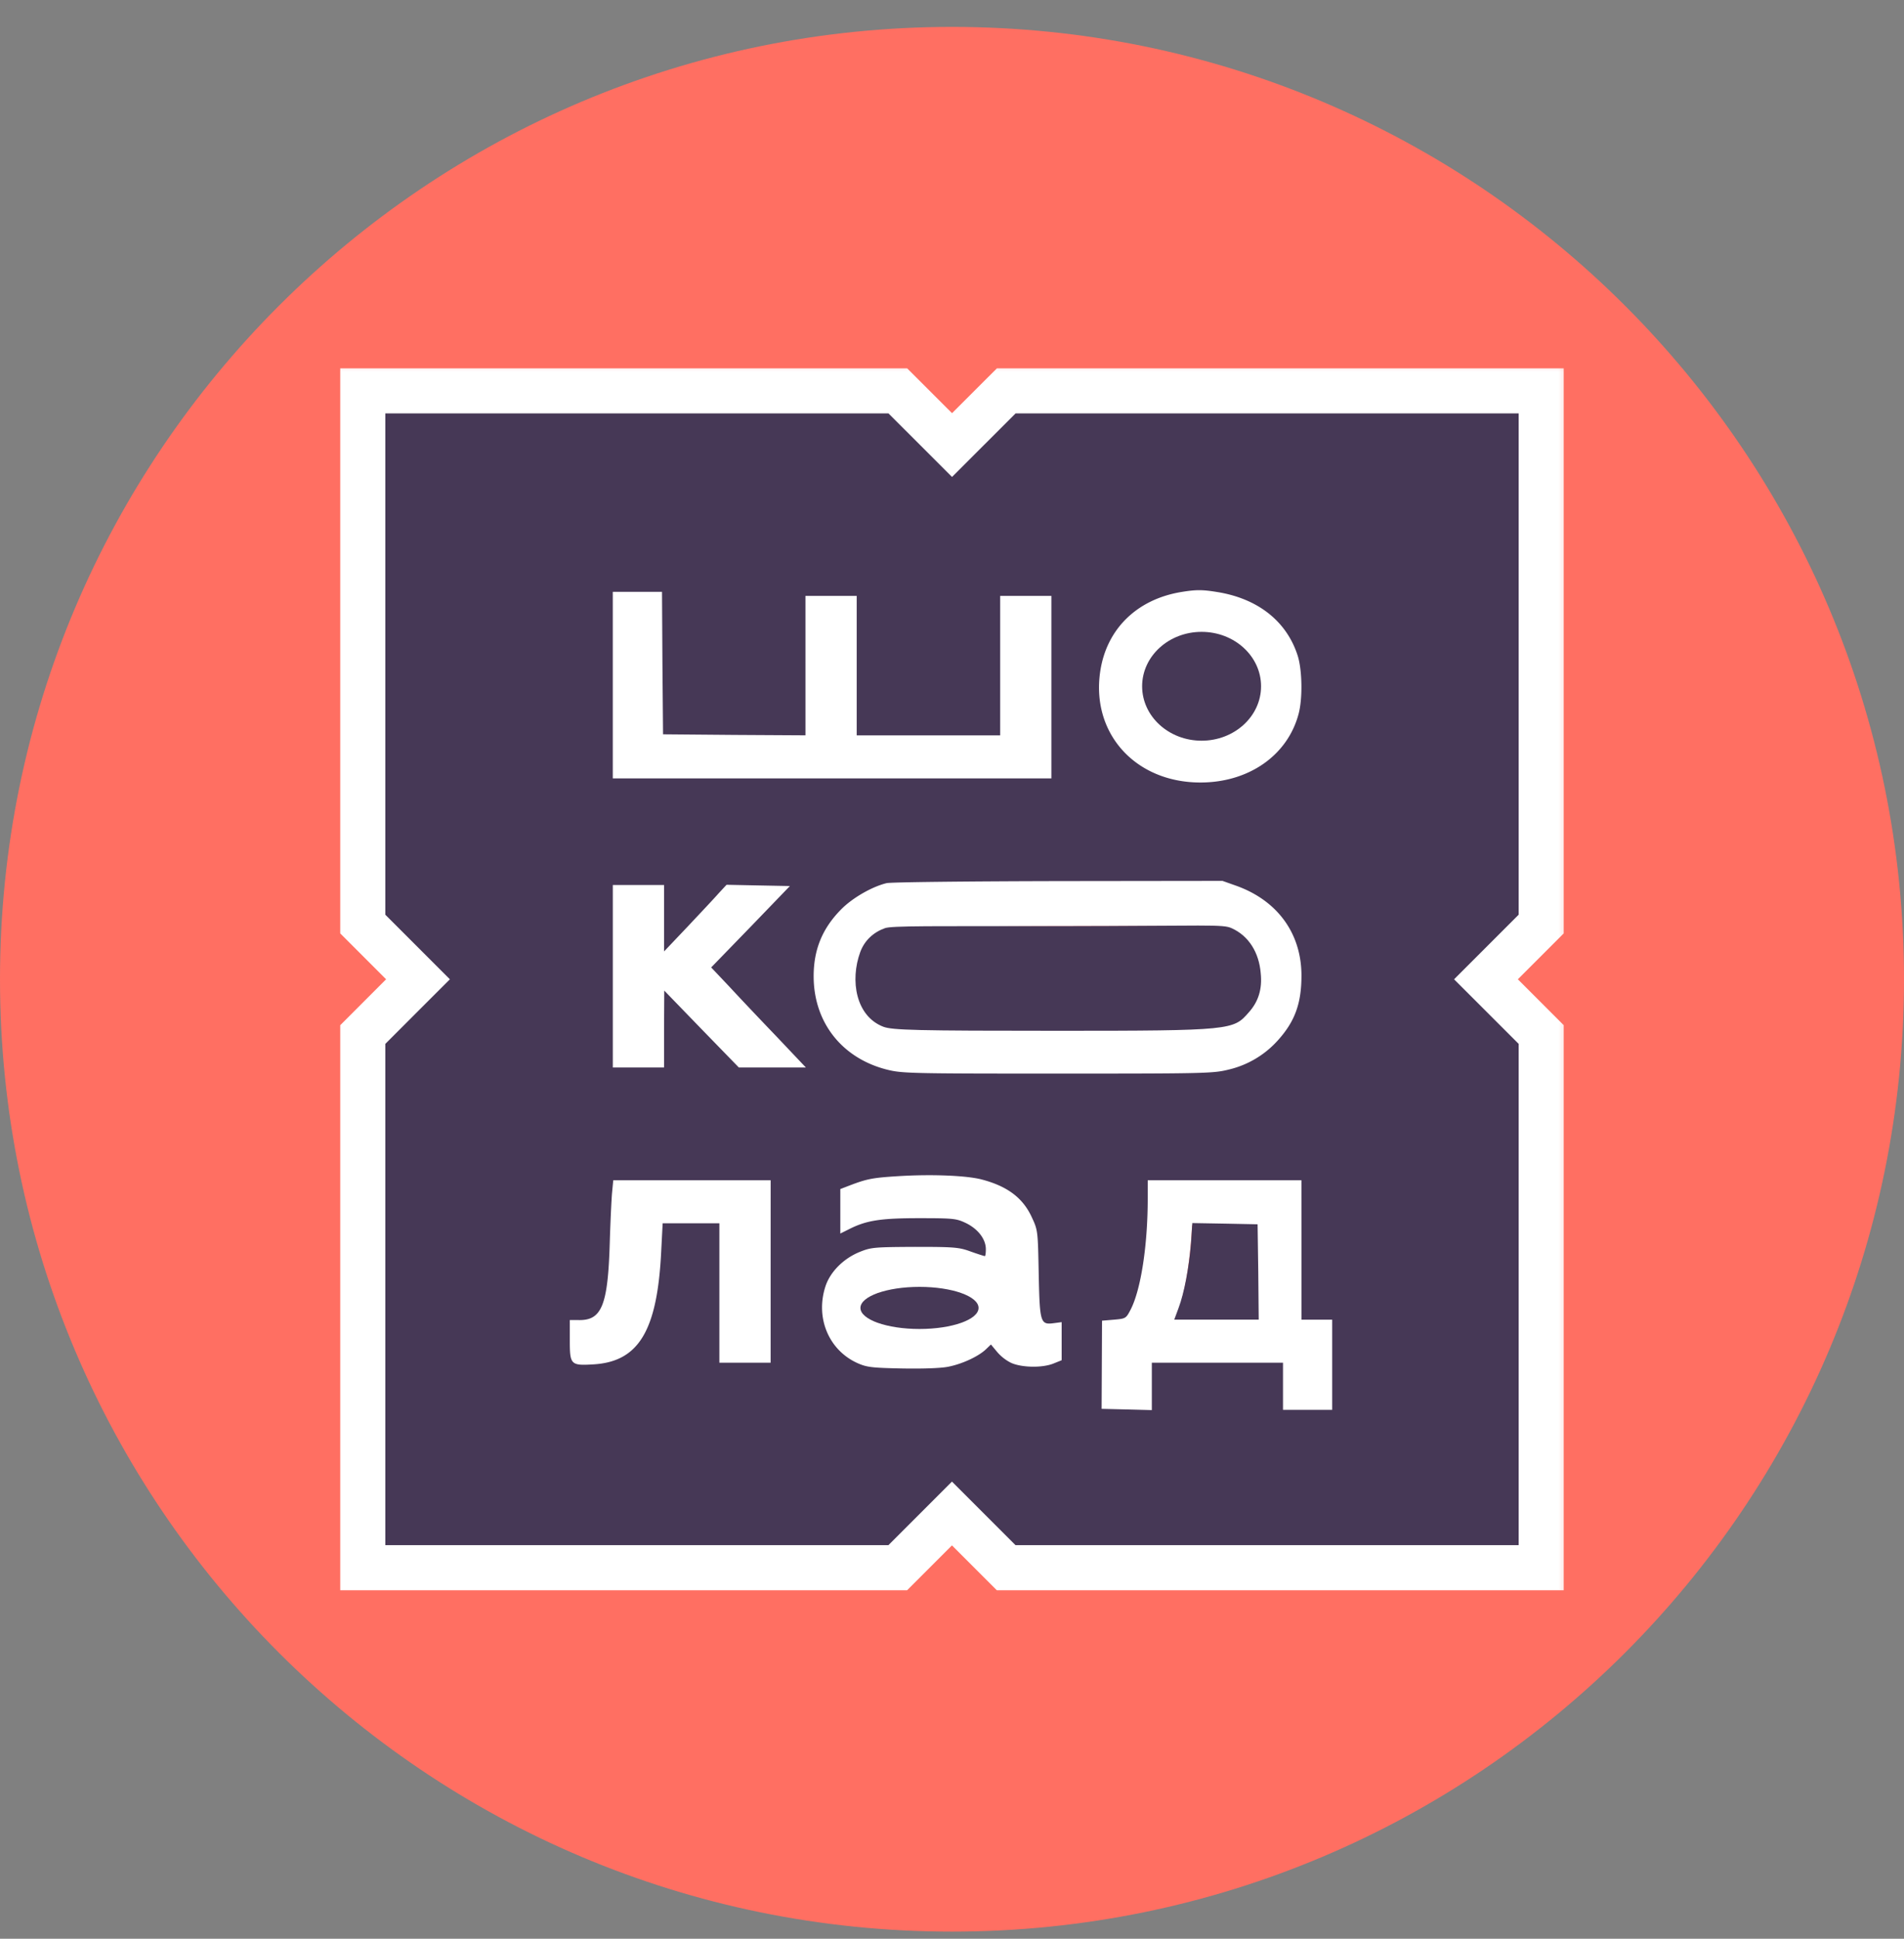 <svg xmlns="http://www.w3.org/2000/svg" width="56" height="57" fill="none" viewBox="0 0 56 57"><rect x="0" y="0" width="56" height="57" fill="#808080" stroke="none"/><g clip-path="url(#a)"><path fill="#ff6f62" d="M56 28.791c0-15.464-12.536-28-28-28s-28 12.536-28 28 12.536 28 28 28 28-12.536 28-28"/><mask id="b" width="37" height="37" x="9.333" y="10.429" fill="#000" maskUnits="userSpaceOnUse"><path fill="#fff" d="M9.333 10.429h37v37h-37z"/><path d="M11.333 19.52v7.373l.946.946.953.953-.953.952-.946.947v14.738H26.13l.935-.935.934-.934.934.934.935.935h14.798V30.69l-.946-.946-.953-.952.953-.953.946-.946V12.155H29.87l-.935.934-.934.934-.934-.934-.935-.934H11.333zM35.8 17.406c1.206.193 2.05.868 2.37 1.88.132.429.144 1.26.023 1.707-.325 1.217-1.465 2.013-2.887 2.013-1.911 0-3.213-1.44-2.948-3.255.181-1.248 1.073-2.128 2.381-2.345.44-.072.621-.072 1.061 0m-16.317 2.086.018 2.097 2.097.018 2.092.012V17.52h1.507v4.1h4.22v-4.1h1.506v5.365h-12.9V17.4h1.448zm16.866 6.546c1.223.434 1.929 1.405 1.929 2.646 0 .832-.2 1.363-.712 1.923a2.8 2.8 0 0 1-1.422.838c-.458.114-.663.12-5.04.12-4.352 0-4.58-.006-5.027-.12-1.32-.338-2.146-1.392-2.146-2.743 0-.79.26-1.416.82-1.977.331-.331.898-.657 1.326-.76.133-.03 2.357-.054 5.057-.06l4.823-.006zm-16.818.958v.977l.681-.717c.374-.398.79-.838.916-.983l.241-.26.929.019.934.018-1.157 1.2-1.158 1.193.53.56c.29.314.917.977 1.393 1.472l.862.91h-1.971l-1.097-1.128-1.097-1.133-.006 1.127v1.134h-1.507v-5.365h1.507zm9.337 7.68c.766.199 1.224.549 1.483 1.121.175.374.175.404.199 1.646.03 1.446.048 1.513.446 1.459l.229-.03v1.12l-.241.097c-.332.133-.929.12-1.242-.018a1.3 1.3 0 0 1-.422-.332l-.175-.21-.15.144c-.223.211-.706.434-1.116.512-.223.043-.753.06-1.356.049-.88-.018-1.03-.036-1.302-.157-.844-.38-1.242-1.326-.946-2.248.138-.434.536-.832 1.019-1.025.331-.133.433-.139 1.621-.145 1.157 0 1.296.012 1.64.139.204.072.391.132.41.132s.03-.09.03-.205c0-.289-.223-.584-.573-.76-.29-.138-.356-.15-1.386-.15-1.146 0-1.562.066-2.08.332l-.241.12v-1.308l.265-.102c.524-.2.681-.23 1.453-.278.964-.06 1.989-.018 2.435.097m-6.203 2.707v2.682h-1.507v-4.1H19.49l-.043.827c-.114 2.327-.657 3.237-1.983 3.321-.68.042-.705.012-.705-.705v-.597h.265c.675.012.856-.434.91-2.272.018-.597.049-1.254.067-1.465l.036-.374h4.629zm15.613-.633v2.049h.904v2.652h-1.447v-1.386h-3.858v1.393l-.735-.019-.742-.018.006-1.296.006-1.296.356-.03c.344-.03.35-.036.488-.301.302-.591.5-1.893.5-3.261v-.537h4.521z"/></mask><path stroke="#fff" stroke-width="2.652" d="M11.333 19.52v7.373l.946.946.953.953-.953.952-.946.947v14.738H26.13l.935-.935.934-.934.934.934.935.935h14.798V30.69l-.946-.946-.953-.952.953-.953.946-.946V12.155H29.87l-.935.934-.934.934-.934-.934-.935-.934H11.333zM35.8 17.406c1.206.193 2.05.868 2.37 1.88.132.429.144 1.26.023 1.707-.325 1.217-1.465 2.013-2.887 2.013-1.911 0-3.213-1.44-2.948-3.255.181-1.248 1.073-2.128 2.381-2.345.44-.072.621-.072 1.061 0Zm-16.317 2.086.018 2.097 2.097.018 2.092.012V17.52h1.507v4.1h4.22v-4.1h1.506v5.365h-12.9V17.4h1.448zm16.866 6.546c1.223.434 1.929 1.405 1.929 2.646 0 .832-.2 1.363-.712 1.923a2.8 2.8 0 0 1-1.422.838c-.458.114-.663.12-5.04.12-4.352 0-4.58-.006-5.027-.12-1.32-.338-2.146-1.392-2.146-2.743 0-.79.26-1.416.82-1.977.331-.331.898-.657 1.326-.76.133-.03 2.357-.054 5.057-.06l4.823-.006zm-16.818.958v.977l.681-.717c.374-.398.79-.838.916-.983l.241-.26.929.019.934.018-1.157 1.2-1.158 1.193.53.56c.29.314.917.977 1.393 1.472l.862.91h-1.971l-1.097-1.128-1.097-1.133-.006 1.127v1.134h-1.507v-5.365h1.507zm9.337 7.68c.766.199 1.224.549 1.483 1.121.175.374.175.404.199 1.646.03 1.446.048 1.513.446 1.459l.229-.03v1.12l-.241.097c-.332.133-.929.12-1.242-.018a1.3 1.3 0 0 1-.422-.332l-.175-.21-.15.144c-.223.211-.706.434-1.116.512-.223.043-.753.06-1.356.049-.88-.018-1.03-.036-1.302-.157-.844-.38-1.242-1.326-.946-2.248.138-.434.536-.832 1.019-1.025.331-.133.433-.139 1.621-.145 1.157 0 1.296.012 1.64.139.204.072.391.132.41.132s.03-.09.03-.205c0-.289-.223-.584-.573-.76-.29-.138-.356-.15-1.386-.15-1.146 0-1.562.066-2.08.332l-.241.12v-1.308l.265-.102c.524-.2.681-.23 1.453-.278.964-.06 1.989-.018 2.435.097Zm-6.203 2.707v2.682h-1.507v-4.1H19.49l-.043.827c-.114 2.327-.657 3.237-1.983 3.321-.68.042-.705.012-.705-.705v-.597h.265c.675.012.856-.434.91-2.272.018-.597.049-1.254.067-1.465l.036-.374h4.629zm15.613-.633v2.049h.904v2.652h-1.447v-1.386h-3.858v1.393l-.735-.019-.742-.018.006-1.296.006-1.296.356-.03c.344-.03.35-.036.488-.301.302-.591.5-1.893.5-3.261v-.537h4.521z" mask="url(#b)"/><path fill="#463856" d="M11.333 19.52v7.373l.946.946.953.953-.953.952-.946.947v14.738H26.13l.935-.935.934-.934.934.934.935.935h14.798V30.69l-.946-.946-.953-.952.953-.953.946-.946V12.155H29.87l-.935.934-.934.934-.934-.934-.935-.934H11.333zM35.8 17.406c1.206.193 2.05.868 2.37 1.88.132.429.144 1.26.023 1.707-.325 1.217-1.465 2.013-2.887 2.013-1.911 0-3.213-1.44-2.948-3.255.181-1.248 1.073-2.128 2.381-2.345.44-.072.621-.072 1.061 0m-16.317 2.086.018 2.097 2.097.018 2.092.012V17.52h1.507v4.1h4.22v-4.1h1.506v5.365h-12.9V17.4h1.448zm16.866 6.546c1.223.434 1.929 1.405 1.929 2.646 0 .832-.2 1.363-.712 1.923a2.8 2.8 0 0 1-1.422.838c-.458.114-.663.12-5.04.12-4.352 0-4.58-.006-5.027-.12-1.32-.338-2.146-1.392-2.146-2.743 0-.79.26-1.416.82-1.977.331-.331.898-.657 1.326-.76.133-.03 2.357-.054 5.057-.06l4.823-.006zm-16.818.958v.977l.681-.717c.374-.398.79-.838.916-.983l.241-.26.929.019.934.018-1.157 1.2-1.158 1.193.53.56c.29.314.917.977 1.393 1.472l.862.91h-1.971l-1.097-1.128-1.097-1.133-.006 1.127v1.134h-1.507v-5.365h1.507zm9.337 7.68c.766.199 1.224.549 1.483 1.121.175.374.175.404.199 1.646.03 1.446.048 1.513.446 1.459l.229-.03v1.12l-.241.097c-.332.133-.929.12-1.242-.018a1.3 1.3 0 0 1-.422-.332l-.175-.21-.15.144c-.223.211-.706.434-1.116.512-.223.043-.753.06-1.356.049-.88-.018-1.03-.036-1.302-.157-.844-.38-1.242-1.326-.946-2.248.138-.434.536-.832 1.019-1.025.331-.133.433-.139 1.621-.145 1.157 0 1.296.012 1.64.139.204.072.391.132.41.132s.03-.09.03-.205c0-.289-.223-.584-.573-.76-.29-.138-.356-.15-1.386-.15-1.146 0-1.562.066-2.08.332l-.241.12v-1.308l.265-.102c.524-.2.681-.23 1.453-.278.964-.06 1.989-.018 2.435.097m-6.203 2.707v2.682h-1.507v-4.1H19.49l-.043.827c-.114 2.327-.657 3.237-1.983 3.321-.68.042-.705.012-.705-.705v-.597h.265c.675.012.856-.434.91-2.272.018-.597.049-1.254.067-1.465l.036-.374h4.629zm15.613-.633v2.049h.904v2.652h-1.447v-1.386h-3.858v1.393l-.735-.019-.742-.018.006-1.296.006-1.296.356-.03c.344-.03.35-.036.488-.301.302-.591.5-1.893.5-3.261v-.537h4.521z"/><path fill="#463856" d="M26.027 27.289c-.338.12-.601.363-.726.703-.304.832-.132 1.88.676 2.194.265.102.968.12 5.157.12 5.1 0 5.144-.024 5.59-.536.29-.32.404-.693.356-1.157-.049-.597-.344-1.095-.857-1.324-.265-.12-.664-.065-5.088-.059-3.726 0-4.915-.014-5.108.059M35.029 36.55c-.06.723-.197 1.458-.367 1.91l-.125.338h2.484l-.013-1.405-.02-1.398-.891-.018-1.029-.018z"/><ellipse cx="35.341" cy="20.177" fill="#463856" rx="1.749" ry="1.6"/><ellipse cx="27.044" cy="38.454" fill="#463856" rx="1.737" ry=".619"/></g><defs><clipPath id="a"><path fill="#fff" d="M0 .791h56v56H0z"/></clipPath></defs></svg>